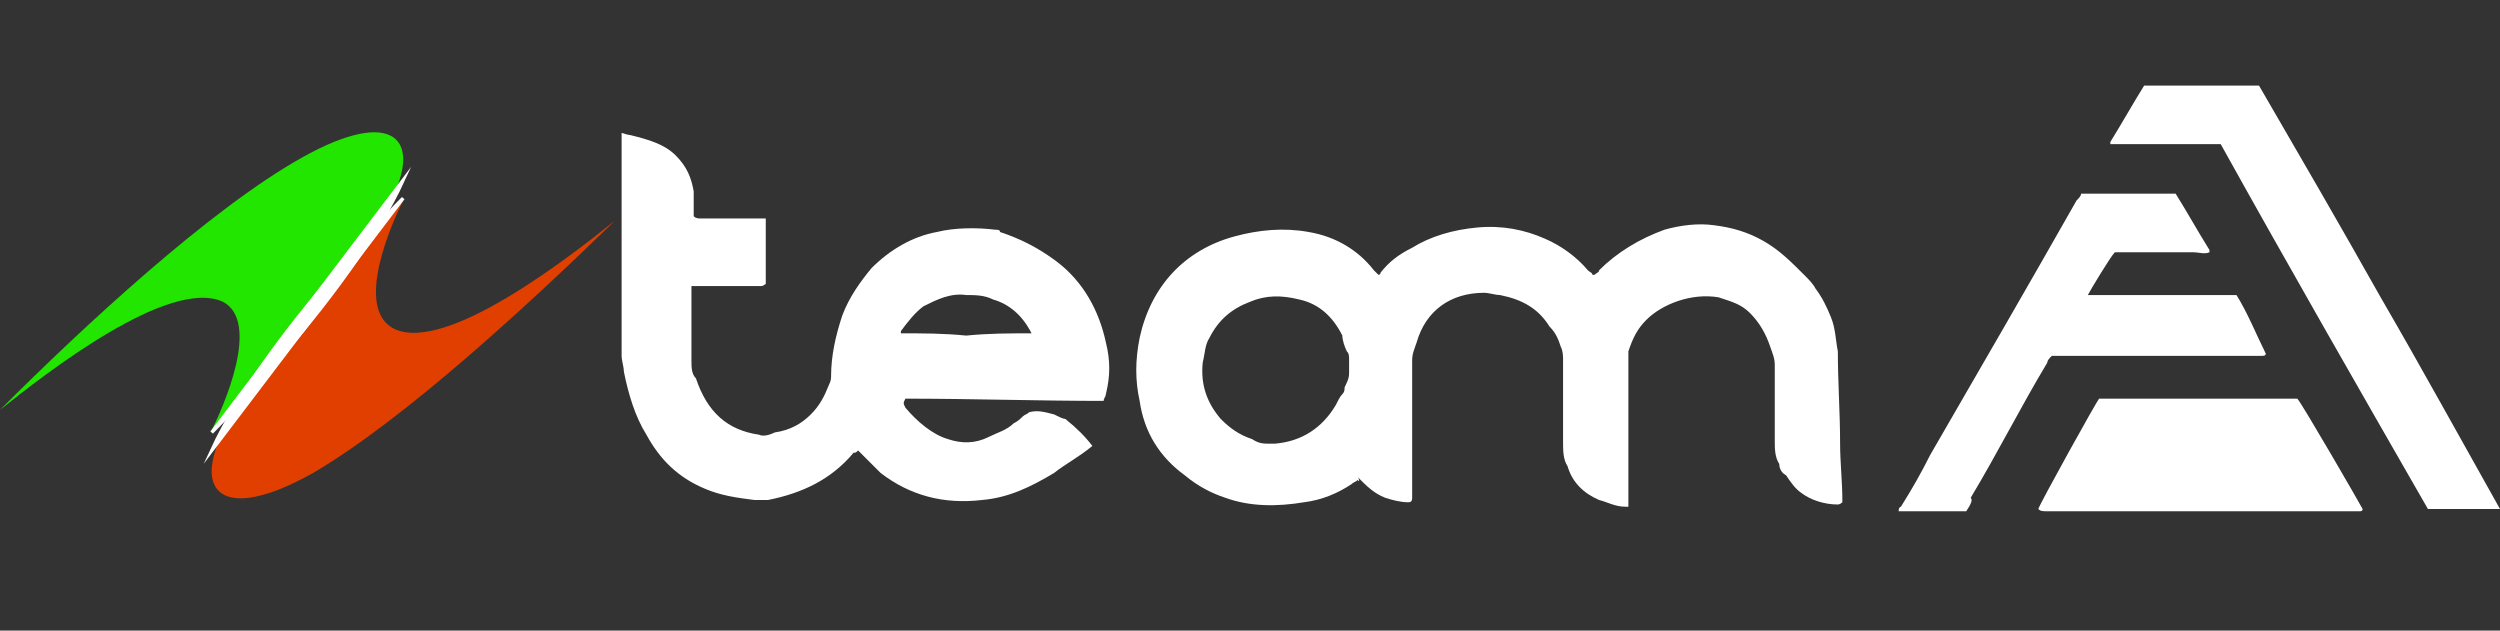 <?xml version="1.0" encoding="utf-8"?>
<!-- Generator: Adobe Illustrator 24.0.1, SVG Export Plug-In . SVG Version: 6.00 Build 0)  -->
<svg version="1.1" id="Layer_1" xmlns="http://www.w3.org/2000/svg" xmlns:xlink="http://www.w3.org/1999/xlink" x="0px" y="0px"
	 viewBox="0 0 111 28" style="enable-background:new 0 0 111 28;" xml:space="preserve">
<rect x="0" y="0" width="111" height="28" fill="#333333" stroke="none"/>
<style type="text/css">
	.st0{fill:#FFFFFF;}
	.st1{fill:#E03F00;}
	.st2{fill:#22E500;}
	.st3{fill:#FFFFFF;stroke:#FFFFFF;stroke-width:0.15;stroke-miterlimit:10;}
</style>
<title>eSports</title>
<g>
	<path class="st0" d="M60.3,21.3c-0.1,0.1-0.2,0.1-0.3,0.2c-0.6,0.4-1.3,0.7-2.1,0.8c-1.2,0.2-2.4,0.2-3.5-0.2
		c-0.6-0.2-1.2-0.5-1.8-1c-1.1-0.8-1.8-1.9-2-3.3c-0.2-0.9-0.2-1.8,0-2.8c0.5-2.3,2-3.9,4.2-4.5c1.1-0.3,2.2-0.4,3.3-0.2
		c1.2,0.2,2.2,0.8,2.9,1.7c0.1,0.1,0.2,0.2,0.2,0.2c0.1,0,0.1-0.1,0.1-0.1c0.4-0.5,0.8-0.8,1.4-1.1c0.8-0.5,1.8-0.8,2.9-0.9
		c1.1-0.1,2.1,0.1,3,0.5c0.7,0.3,1.4,0.8,1.9,1.4c0.1,0.1,0.2,0.1,0.2,0.2c0,0,0,0,0.1,0c0.1-0.1,0.2-0.1,0.2-0.2
		c0.8-0.8,1.8-1.4,2.9-1.8c0.7-0.2,1.5-0.3,2.2-0.2c0.8,0.1,1.5,0.3,2.2,0.7c0.7,0.4,1.2,0.9,1.8,1.5c0.2,0.2,0.4,0.4,0.5,0.6
		c0.3,0.4,0.5,0.8,0.7,1.3c0.2,0.5,0.2,1,0.3,1.5c0,1.4,0.1,2.7,0.1,4.1c0,0.8,0.1,1.7,0.1,2.5v0.1c-0.1,0.1-0.2,0.1-0.2,0.1
		c-0.6,0-1.2-0.2-1.6-0.5c-0.3-0.2-0.5-0.5-0.7-0.8C79.1,21,79,20.8,79,20.6c-0.2-0.3-0.2-0.7-0.2-1c0-1.2,0-2.2,0-3.4
		c0-0.3-0.1-0.5-0.2-0.8c-0.2-0.6-0.5-1.1-0.9-1.5c-0.4-0.4-0.8-0.5-1.4-0.7c-1.2-0.2-2.5,0.3-3.2,1c-0.4,0.4-0.6,0.8-0.8,1.4
		c0,0.1,0,0.2,0,0.3c0,1.5,0,2.9,0,4.4c0,0.7,0,1.3,0,2c0,0.1,0,0.2,0,0.2c-0.1,0-0.1,0-0.1,0c-0.5,0-0.8-0.2-1.2-0.3
		c-0.7-0.3-1.2-0.8-1.4-1.5c-0.2-0.3-0.2-0.7-0.2-1.1c0-1.2,0-2.5,0-3.6c0-0.2,0-0.4-0.1-0.6c-0.1-0.3-0.2-0.6-0.5-0.9
		c-0.5-0.8-1.2-1.2-2.2-1.4c-0.2,0-0.5-0.1-0.7-0.1c-1.5,0-2.6,0.8-3,2.2c-0.1,0.3-0.2,0.5-0.2,0.8c0,2,0,3.9,0,5.9
		c0,0.1,0,0.2,0,0.2c0,0.2-0.1,0.2-0.2,0.2c-0.3,0-0.7-0.1-1-0.2c-0.5-0.2-0.8-0.5-1.2-0.9C60.4,21.4,60.3,21.4,60.3,21.3z
		 M59.9,16.5c0-0.2,0-0.3,0-0.5c0-0.2,0-0.3-0.1-0.4c-0.1-0.2-0.2-0.5-0.2-0.7c-0.4-0.8-1-1.4-1.9-1.6c-0.8-0.2-1.5-0.2-2.2,0.1
		c-0.8,0.3-1.4,0.8-1.8,1.6c-0.2,0.3-0.2,0.7-0.3,1.1c-0.1,1,0.2,1.8,0.8,2.5c0.4,0.4,0.8,0.7,1.4,0.9c0.3,0.2,0.5,0.2,0.8,0.2
		c0.1,0,0.2,0,0.2,0c1.2-0.1,2.1-0.7,2.7-1.7c0.1-0.2,0.2-0.4,0.3-0.5c0.1-0.1,0.1-0.2,0.1-0.3C59.9,16.8,59.9,16.7,59.9,16.5z"/>
	<path class="st0" d="M48.5,19.8C48.5,19.9,48.5,19.9,48.5,19.8c-0.6,0.5-1.2,0.8-1.7,1.2c-1,0.6-2,1.1-3.2,1.2
		c-1.7,0.2-3.2-0.2-4.5-1.2c-0.2-0.2-0.3-0.3-0.5-0.5c-0.2-0.2-0.3-0.3-0.5-0.5c-0.1,0.1-0.1,0.1-0.2,0.1c-1,1.2-2.3,1.8-3.8,2.1
		c-0.2,0-0.4,0-0.6,0c-0.8-0.1-1.5-0.2-2.2-0.5c-1.2-0.5-2-1.3-2.6-2.4c-0.5-0.8-0.8-1.8-1-2.8c0-0.2-0.1-0.5-0.1-0.7
		c0-3.2,0-6.4,0-9.6c0-0.1,0-0.2,0-0.3C27.9,6,28,6,28,6c0.8,0.2,1.5,0.4,2,0.9c0.5,0.5,0.7,1,0.8,1.6c0,0.1,0,0.2,0,0.2
		c0,0.2,0,0.5,0,0.7c0,0.1,0,0.2,0,0.2c0.1,0.1,0.2,0.1,0.3,0.1c0.5,0,0.9,0,1.3,0c0.5,0,0.9,0,1.4,0c0.1,0,0.1,0,0.2,0
		c0,0.1,0,0.1,0,0.2c0,0.8,0,1.8,0,2.6v0.1c-0.1,0.1-0.2,0.1-0.2,0.1c-0.5,0-1.1,0-1.6,0c-0.5,0-0.8,0-1.3,0c-0.1,0-0.1,0-0.2,0
		c0,0.2,0,0.2,0,0.4c0,0.6,0,1.2,0,1.9c0,0.3,0,0.7,0,1c0,0.3,0,0.6,0.2,0.8c0.5,1.5,1.4,2.3,2.8,2.5c0.2,0.1,0.5,0,0.7-0.1
		c0.7-0.1,1.2-0.4,1.6-0.8c0.4-0.4,0.6-0.8,0.8-1.3c0.1-0.2,0.1-0.3,0.1-0.4c0-0.9,0.2-1.8,0.5-2.7c0.3-0.8,0.8-1.5,1.3-2.1
		c0.8-0.8,1.8-1.4,2.9-1.6c0.8-0.2,1.8-0.2,2.6-0.1c0.1,0,0.2,0,0.2,0.1c0.9,0.3,1.7,0.7,2.5,1.3c1.2,0.9,1.9,2.2,2.2,3.6
		c0.2,0.8,0.2,1.5,0,2.3c0,0.1-0.1,0.2-0.1,0.3c-2.9,0-5.9-0.1-8.8-0.1c-0.1,0.2-0.1,0.2,0,0.4c0.5,0.6,1.2,1.2,1.9,1.4
		c0.6,0.2,1.2,0.2,1.8-0.1c0.4-0.2,0.8-0.3,1.1-0.6c0.2-0.1,0.3-0.2,0.4-0.3c0.1-0.1,0.2-0.1,0.3-0.2c0.4-0.1,0.7,0,1.1,0.1
		c0.2,0.1,0.4,0.2,0.5,0.2C47.8,19,48.2,19.4,48.5,19.8z M45.8,14.8C45.8,14.8,45.8,14.8,45.8,14.8c-0.4-0.8-1-1.3-1.7-1.5
		c-0.4-0.2-0.8-0.2-1.2-0.2c-0.7-0.1-1.3,0.2-1.9,0.5c-0.4,0.3-0.7,0.7-1,1.1v0.1c1,0,1.9,0,2.9,0.1C43.9,14.8,44.8,14.8,45.8,14.8
		C45.8,14.9,45.8,14.8,45.8,14.8z"/>
	<path class="st0" d="M87.3,22.7c-1,0-2,0-3,0c0-0.2,0.1-0.2,0.1-0.2c0.5-0.8,0.9-1.5,1.3-2.3c2.2-3.8,4.4-7.6,6.5-11.3
		c0.1-0.1,0.2-0.2,0.2-0.3c0.2,0,3.9,0,4.2,0c0.5,0.8,1,1.7,1.5,2.5v0.1c-0.2,0.1-0.5,0-0.7,0s-0.5,0-0.7,0s-0.5,0-0.7,0
		s-0.5,0-0.7,0s-0.5,0-0.7,0s-0.5,0-0.7,0c-0.2,0.2-1.1,1.7-1.2,1.9c0.2,0,0.2,0,0.2,0c0.1,0,0.2,0,0.2,0c1.9,0,3.9,0,5.9,0
		c0.1,0,0.2,0,0.3,0c0.5,0.8,0.9,1.8,1.3,2.6c0,0.1-0.1,0.1-0.2,0.1c-0.1,0-0.2,0-0.2,0c-2.9,0-5.9,0-8.8,0c-0.1,0-0.2,0-0.3,0
		c-0.1,0.1-0.2,0.2-0.2,0.3c-1.2,2-2.2,4-3.4,6C87.6,22.2,87.5,22.4,87.3,22.7z"/>
	<path class="st0" d="M111,22.6c-0.1,0-0.1,0-0.2,0c-0.4,0-2.8,0-3,0c-3.1-5.4-6.2-10.8-9.2-16.2c-0.1,0-0.2,0-0.2,0
		c-0.8,0-1.8,0-2.6,0c-0.6,0-1.2,0-1.9,0c-0.1,0-0.2,0-0.2,0V6.3c0.5-0.8,1-1.7,1.5-2.5c0.2,0,4.9,0,5.1,0c1.8,3.1,3.6,6.2,5.4,9.4
		C107.5,16.3,109.2,19.4,111,22.6z"/>
	<path class="st0" d="M90.5,22.6L90.5,22.6c0.1-0.3,2.6-4.8,2.7-4.9c2.9,0,5.9,0,8.8,0c0.2,0.2,2.8,4.7,2.9,4.9
		c0,0.1-0.1,0.1-0.1,0.1c-0.1,0-0.2,0-0.2,0c-4.5,0-9.2,0-13.7,0C90.7,22.7,90.6,22.7,90.5,22.6z"/>
</g>
<path id="path2988" class="st1" d="M27.3,9.8C23.6,13.4,18,18.6,13.9,21c-4.1,2.3-5.4,0.8-3.9-2c2.1-3.9,5-7,7.9-10.1
	c-0.5,1-2.2,4.8-0.4,5.7C19.8,15.7,25.3,11.4,27.3,9.8L27.3,9.8z"/>
<path id="path2990" class="st2" d="M0,18.2C3.7,14.5,9.3,9.3,13.4,7c4.1-2.3,5.4-0.8,3.9,2c-2.1,3.9-5,7-7.9,10.1
	c0.5-1,2.2-4.8,0.5-5.7C7.5,12.3,2,16.6,0,18.2L0,18.2z"/>
<path class="st3" d="M17.9,8.8c0,0-6.2,6.2-8.5,11.2L17.9,8.8z"/>
<path class="st3" d="M9.4,19.2c0,0,6.2-6.2,8.5-11.2L9.4,19.2z"/>
</svg>
